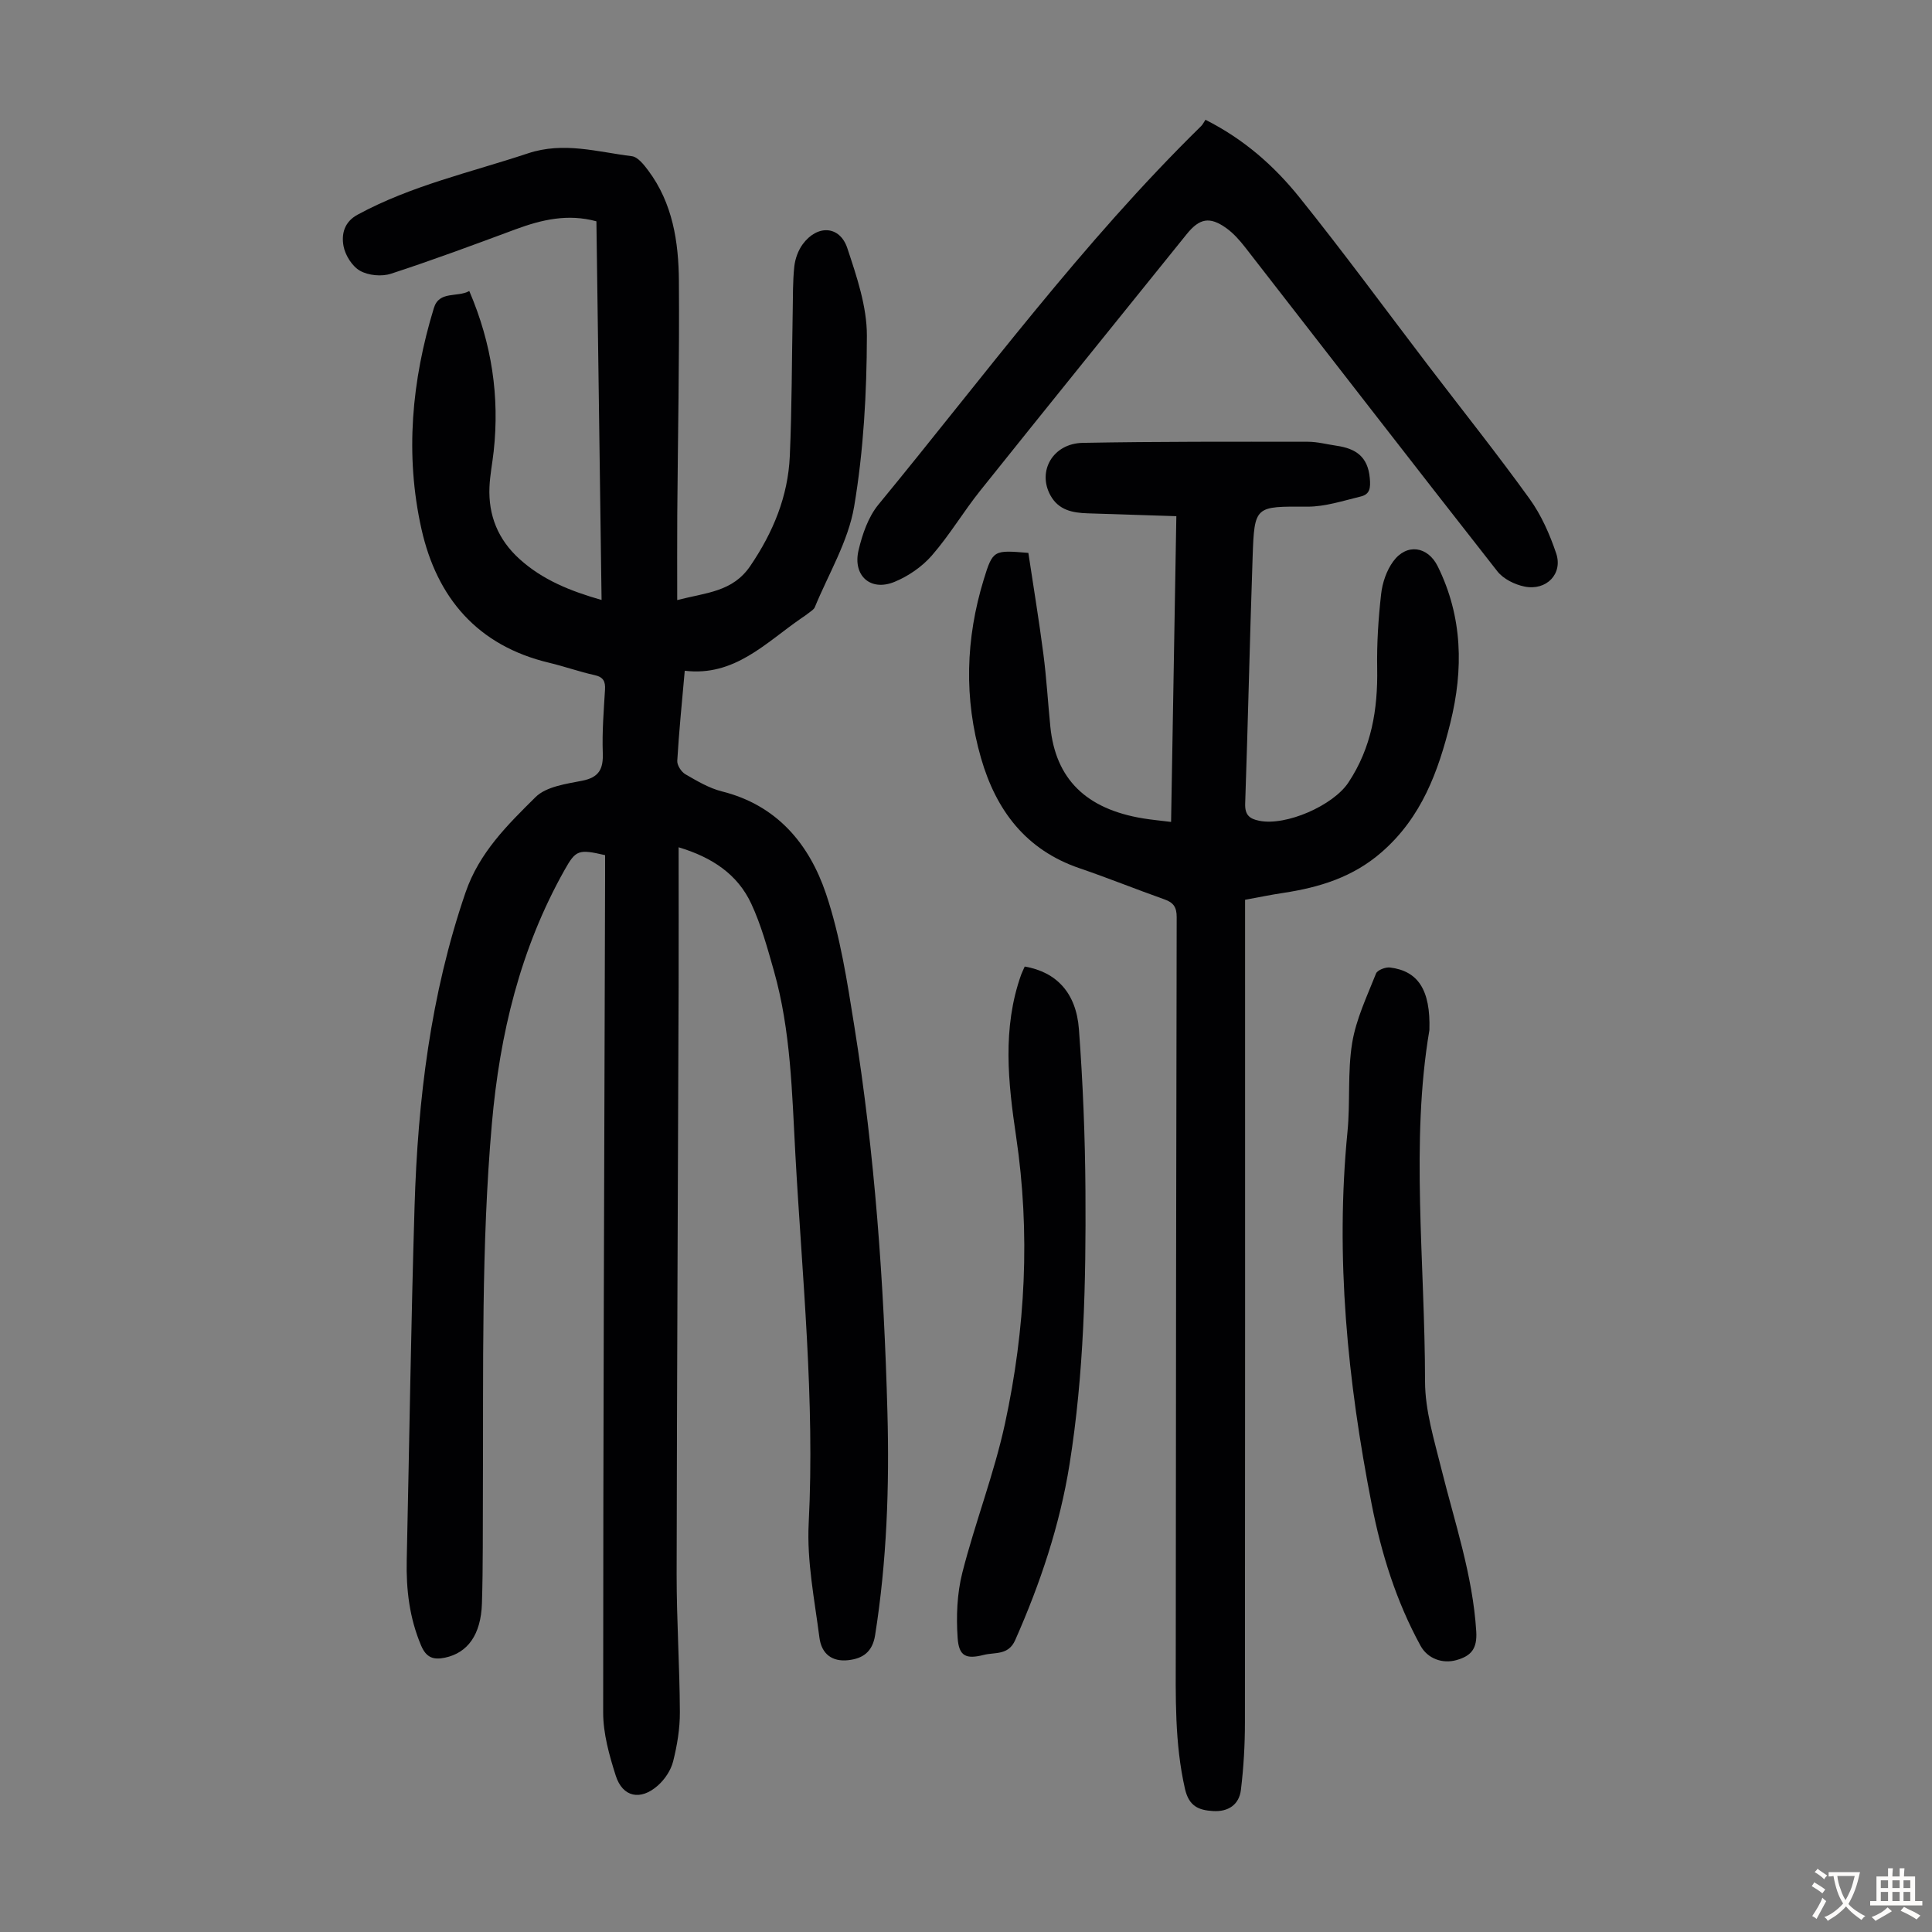 <svg enable-background="new 0 0 400 400" viewBox="0 0 400 400" xmlns="http://www.w3.org/2000/svg"><rect x="0" y="0" width="400" height="400" fill="#808080" stroke="none"/><g fill="#010103"><path d="m140.5 175.42c0 9.91.03 19.41 0 28.91-.14 40.53-.35 81.06-.41 121.59-.01 9.51.63 19.02.67 28.53.02 3.42-.56 6.91-1.4 10.24-.46 1.83-1.72 3.71-3.15 4.98-3.6 3.2-7.31 2.42-8.73-2.05-1.34-4.21-2.6-8.69-2.6-13.05 0-57.77.23-115.55.4-173.32 0-1.43 0-2.86 0-4.2-5.53-1.28-6.07-1.07-8.41 3.1-9.16 16.3-13.4 33.95-15.03 52.46-2.23 25.37-1.74 50.78-1.86 76.19-.04 7.73.04 15.46-.2 23.17-.21 6.52-2.98 10.24-7.64 11.23-2.4.51-3.89 0-4.95-2.5-2.42-5.7-3.12-11.61-2.98-17.72.54-24.4.88-48.8 1.62-73.19.67-22.1 3.31-43.89 10.55-65 2.84-8.29 8.7-14.01 14.5-19.76 2.21-2.18 6.3-2.73 9.66-3.39 3.49-.69 4.38-2.42 4.26-5.75-.16-4.35.2-8.73.46-13.08.11-1.74-.34-2.64-2.18-3.04-3.16-.7-6.23-1.8-9.38-2.55-14.83-3.53-23.26-13.44-26.45-27.73-3.43-15.37-2.01-30.71 2.58-45.72 1.11-3.63 4.84-2.13 7.33-3.52 4.68 10.94 6.29 21.86 5.05 33.21-.27 2.45-.76 4.88-.87 7.33-.26 5.92 1.78 10.93 6.22 14.95 4.76 4.31 10.48 6.62 16.99 8.48-.36-26.32-.71-52.23-1.07-78.4-5.91-1.61-11.31-.35-16.72 1.65-8.56 3.18-17.13 6.37-25.81 9.2-1.92.63-4.68.37-6.41-.61-1.63-.92-3.07-3.22-3.42-5.13-.44-2.42.1-4.96 2.93-6.49 11.13-6.04 23.4-8.75 35.26-12.69 7.4-2.46 14.38-.29 21.5.59 1.25.15 2.5 1.76 3.4 2.96 5.07 6.78 6.29 14.79 6.35 22.89.12 16.12-.22 32.23-.34 48.35-.04 5.69-.01 11.39-.01 17.7 6.04-1.57 11.47-1.67 15.14-7.08 4.73-6.97 7.8-14.39 8.17-22.72.44-9.94.41-19.91.6-29.87.06-3.13 0-6.28.33-9.38.17-1.59.79-3.32 1.73-4.61 3.02-4.12 7.69-3.89 9.25.8 1.95 5.88 4.06 12.08 4.05 18.14-.03 11.81-.68 23.74-2.64 35.36-1.22 7.2-5.3 13.92-8.14 20.83-.19.47-.76.8-1.2 1.15-.52.42-1.09.79-1.64 1.17-7.37 5.08-13.81 12.08-24.09 10.84-.59 6.66-1.2 12.65-1.55 18.66-.05.91.84 2.28 1.68 2.77 2.41 1.39 4.9 2.88 7.56 3.55 11.41 2.85 18.08 10.9 21.55 21.18 2.97 8.81 4.39 18.21 5.87 27.44 4.24 26.45 6.13 53.13 6.85 79.89.42 15.46-.12 30.88-2.55 46.2-.55 3.46-2.54 4.82-5.54 5.16-3.28.37-5.54-1.2-5.99-4.69-1.01-7.85-2.62-15.8-2.22-23.62 1.3-25.6-1.36-51-2.76-76.47-.7-12.73-.93-25.54-4.44-37.93-1.34-4.71-2.64-9.51-4.7-13.93-2.83-6.06-8.08-9.58-15.03-11.66z"/><path d="m243.55 106.87c-6.35-.21-12.35-.41-18.35-.59-3.14-.1-6.04-.65-7.73-3.74-2.74-5 .52-10.73 6.69-10.85 15.53-.29 31.07-.24 46.61-.23 1.99 0 3.98.54 5.97.83 3.89.57 6.45 2.19 6.86 6.68.19 2.08.03 3.37-1.89 3.83-3.64.88-7.35 2.11-11.03 2.1-10.85-.05-10.97-.26-11.34 10.48-.59 17-.95 34.01-1.54 51.01-.08 2.36.92 3.14 2.91 3.54 5.57 1.13 15.3-3.16 18.45-7.9 4.8-7.22 6.12-15.18 5.97-23.65-.09-5.13.24-10.3.82-15.41.26-2.33 1.13-4.88 2.51-6.75 2.78-3.79 7.15-3.13 9.21 1.04 5.16 10.45 5.35 21.33 2.61 32.4-2.5 10.08-5.95 19.55-14.2 26.75-5.98 5.22-12.91 7.32-20.41 8.46-2.54.38-5.05.9-7.89 1.42v3.71c0 55.53.02 111.06-.03 166.58 0 4.66-.27 9.35-.83 13.98-.37 3.07-2.6 4.59-5.76 4.4-2.96-.18-4.99-.96-5.82-4.58-2.17-9.52-1.92-19.12-1.91-28.73.03-50.6.08-101.2.19-151.8 0-2.02-.67-2.99-2.52-3.64-5.9-2.09-11.7-4.44-17.62-6.46-11.09-3.79-17.24-11.97-20.36-22.76-3.58-12.36-3.2-24.77.56-37.03 1.88-6.14 2.08-6.08 9.23-5.49 1.03 6.87 2.2 13.88 3.11 20.93.65 4.99.94 10.02 1.44 15.03 1.08 10.84 7.38 17.07 19.21 19.01 1.76.29 3.54.45 5.79.73.36-20.98.72-41.74 1.09-63.3z"/><path d="m249.58 24.8c8.03 4.05 14.25 9.59 19.44 16.04 9.18 11.42 17.84 23.25 26.73 34.9 6.99 9.16 14.18 18.17 20.92 27.52 2.43 3.36 4.19 7.36 5.52 11.31 1.43 4.24-2.03 7.79-6.55 6.87-2.03-.41-4.39-1.57-5.63-3.16-17.48-22.27-34.78-44.67-52.17-67.02-1.15-1.48-2.45-2.96-3.96-4.04-3.44-2.45-5.54-2.02-8.19 1.26-14.25 17.69-28.55 35.35-42.74 53.1-3.49 4.36-6.36 9.23-10.02 13.43-2.03 2.33-4.89 4.3-7.76 5.47-4.94 2.02-8.67-1.3-7.41-6.58.78-3.3 2-6.86 4.1-9.42 21.82-26.51 42.21-54.26 66.84-78.39.32-.31.51-.75.88-1.29z"/><path d="m295.94 213.28c-3.93 23.13-.92 47.97-.9 72.76.01 6.02 1.9 12.1 3.37 18.04 2.77 11.15 6.51 22.05 7.23 33.68.22 3.61-1.05 5.09-4.12 5.95-2.89.81-5.96-.32-7.41-2.97-5.04-9.2-8.13-19.12-10.13-29.35-4.98-25.45-7.55-51.08-5-77.05.6-6.11-.01-12.38.97-18.4.81-4.94 3.07-9.66 4.94-14.38.28-.71 1.95-1.36 2.89-1.25 5.75.71 8.43 4.55 8.16 12.97z"/><path d="m212.16 200.11c6.54 1.13 10.66 5.42 11.22 12.99.83 11.14 1.28 22.32 1.35 33.49.12 18.91-.3 37.83-3.29 56.56-2.02 12.65-6.07 24.7-11.25 36.41-1.42 3.22-4.22 2.48-6.51 3.07-3.69.94-5.15.26-5.41-3.5-.31-4.48-.13-9.19.97-13.52 2.64-10.38 6.58-20.46 8.84-30.91 4.23-19.58 5.26-39.41 2.3-59.36-1.66-11.19-2.9-22.46 1.03-33.52.19-.51.44-1.01.75-1.71z"/></g><path d="m377.9 391.2c-.2.3-.4.5-.6.8-.7-.6-1.4-1-2.2-1.5.2-.3.4-.5.5-.8.6.4 1.4.8 2.3 1.5zm-1.8 6.1c-.2-.2-.5-.4-.9-.6.4-.6.8-1.2 1.2-1.9s.7-1.3.9-1.9c.3.3.5.5.8.7-.7 1.3-1.4 2.6-2 3.7zm2.2-9c-.3.3-.5.5-.6.8-.6-.6-1.3-1.1-2-1.5.3-.3.5-.5.6-.7.6.5 1.3.9 2 1.4zm.3.2v-.9h2 4.5c-.3 1.3-.6 2.5-1 3.6s-.9 2.1-1.4 3c.4.5 1 1 1.6 1.4s1.2.8 1.9 1.1c-.3.2-.5.4-.8.8-.4-.3-1-.7-1.6-1.2s-1.2-1.1-1.6-1.6c-.5.6-1.1 1.1-1.7 1.6s-1.4.9-2.1 1.4c-.1-.3-.3-.5-.7-.8.6-.2 1.2-.5 1.9-1s1.4-1.1 2-1.8c-.5-.8-.9-1.6-1.2-2.5s-.6-2-.8-3.2c-.4.1-.7.1-1 .1zm2.5 2.7c.3 1 .7 1.7 1 2.2.3-.5.6-1.1 1-2s.6-1.9.9-3h-3.2-.4c.1.9.3 1.8.7 2.8z" fill="#fcfbfa"/><path d="m396.5 388.5v1.5 3.6h1.5v.9c-.4 0-1 0-1.7 0h-7.9c-.5 0-.9 0-1.2 0v-.9h1.3v-3.5c0-.7 0-1.2 0-1.6h2.4c0-.8 0-1.4 0-1.7h1c0 .3-.1.8-.1 1.7h1.5c0-.8 0-1.4 0-1.7h1c0 .3-.1.9-.1 1.7zm-8.2 9.2c-.2-.3-.5-.5-.8-.8.8-.3 1.4-.6 1.9-.9s1-.7 1.4-1.1c.3.3.6.5.9.8-1.6 1-2.8 1.6-3.4 2zm2.6-6.8v-1.6h-1.5v1.6zm0 2.7v-1.9h-1.5v1.9zm2.4-2.7v-1.6h-1.5v1.6zm0 2.7v-1.9h-1.5v1.9zm.2 2 .7-.8c.4.2.9.5 1.6.8s1.3.7 1.8 1c-.3.3-.5.5-.8.8-.4-.3-1.5-1-3.3-1.8zm2-4.7v-1.6h-1.4v1.6zm0 2.7v-1.9h-1.4v1.9z" fill="#fcfbfa"/></svg>